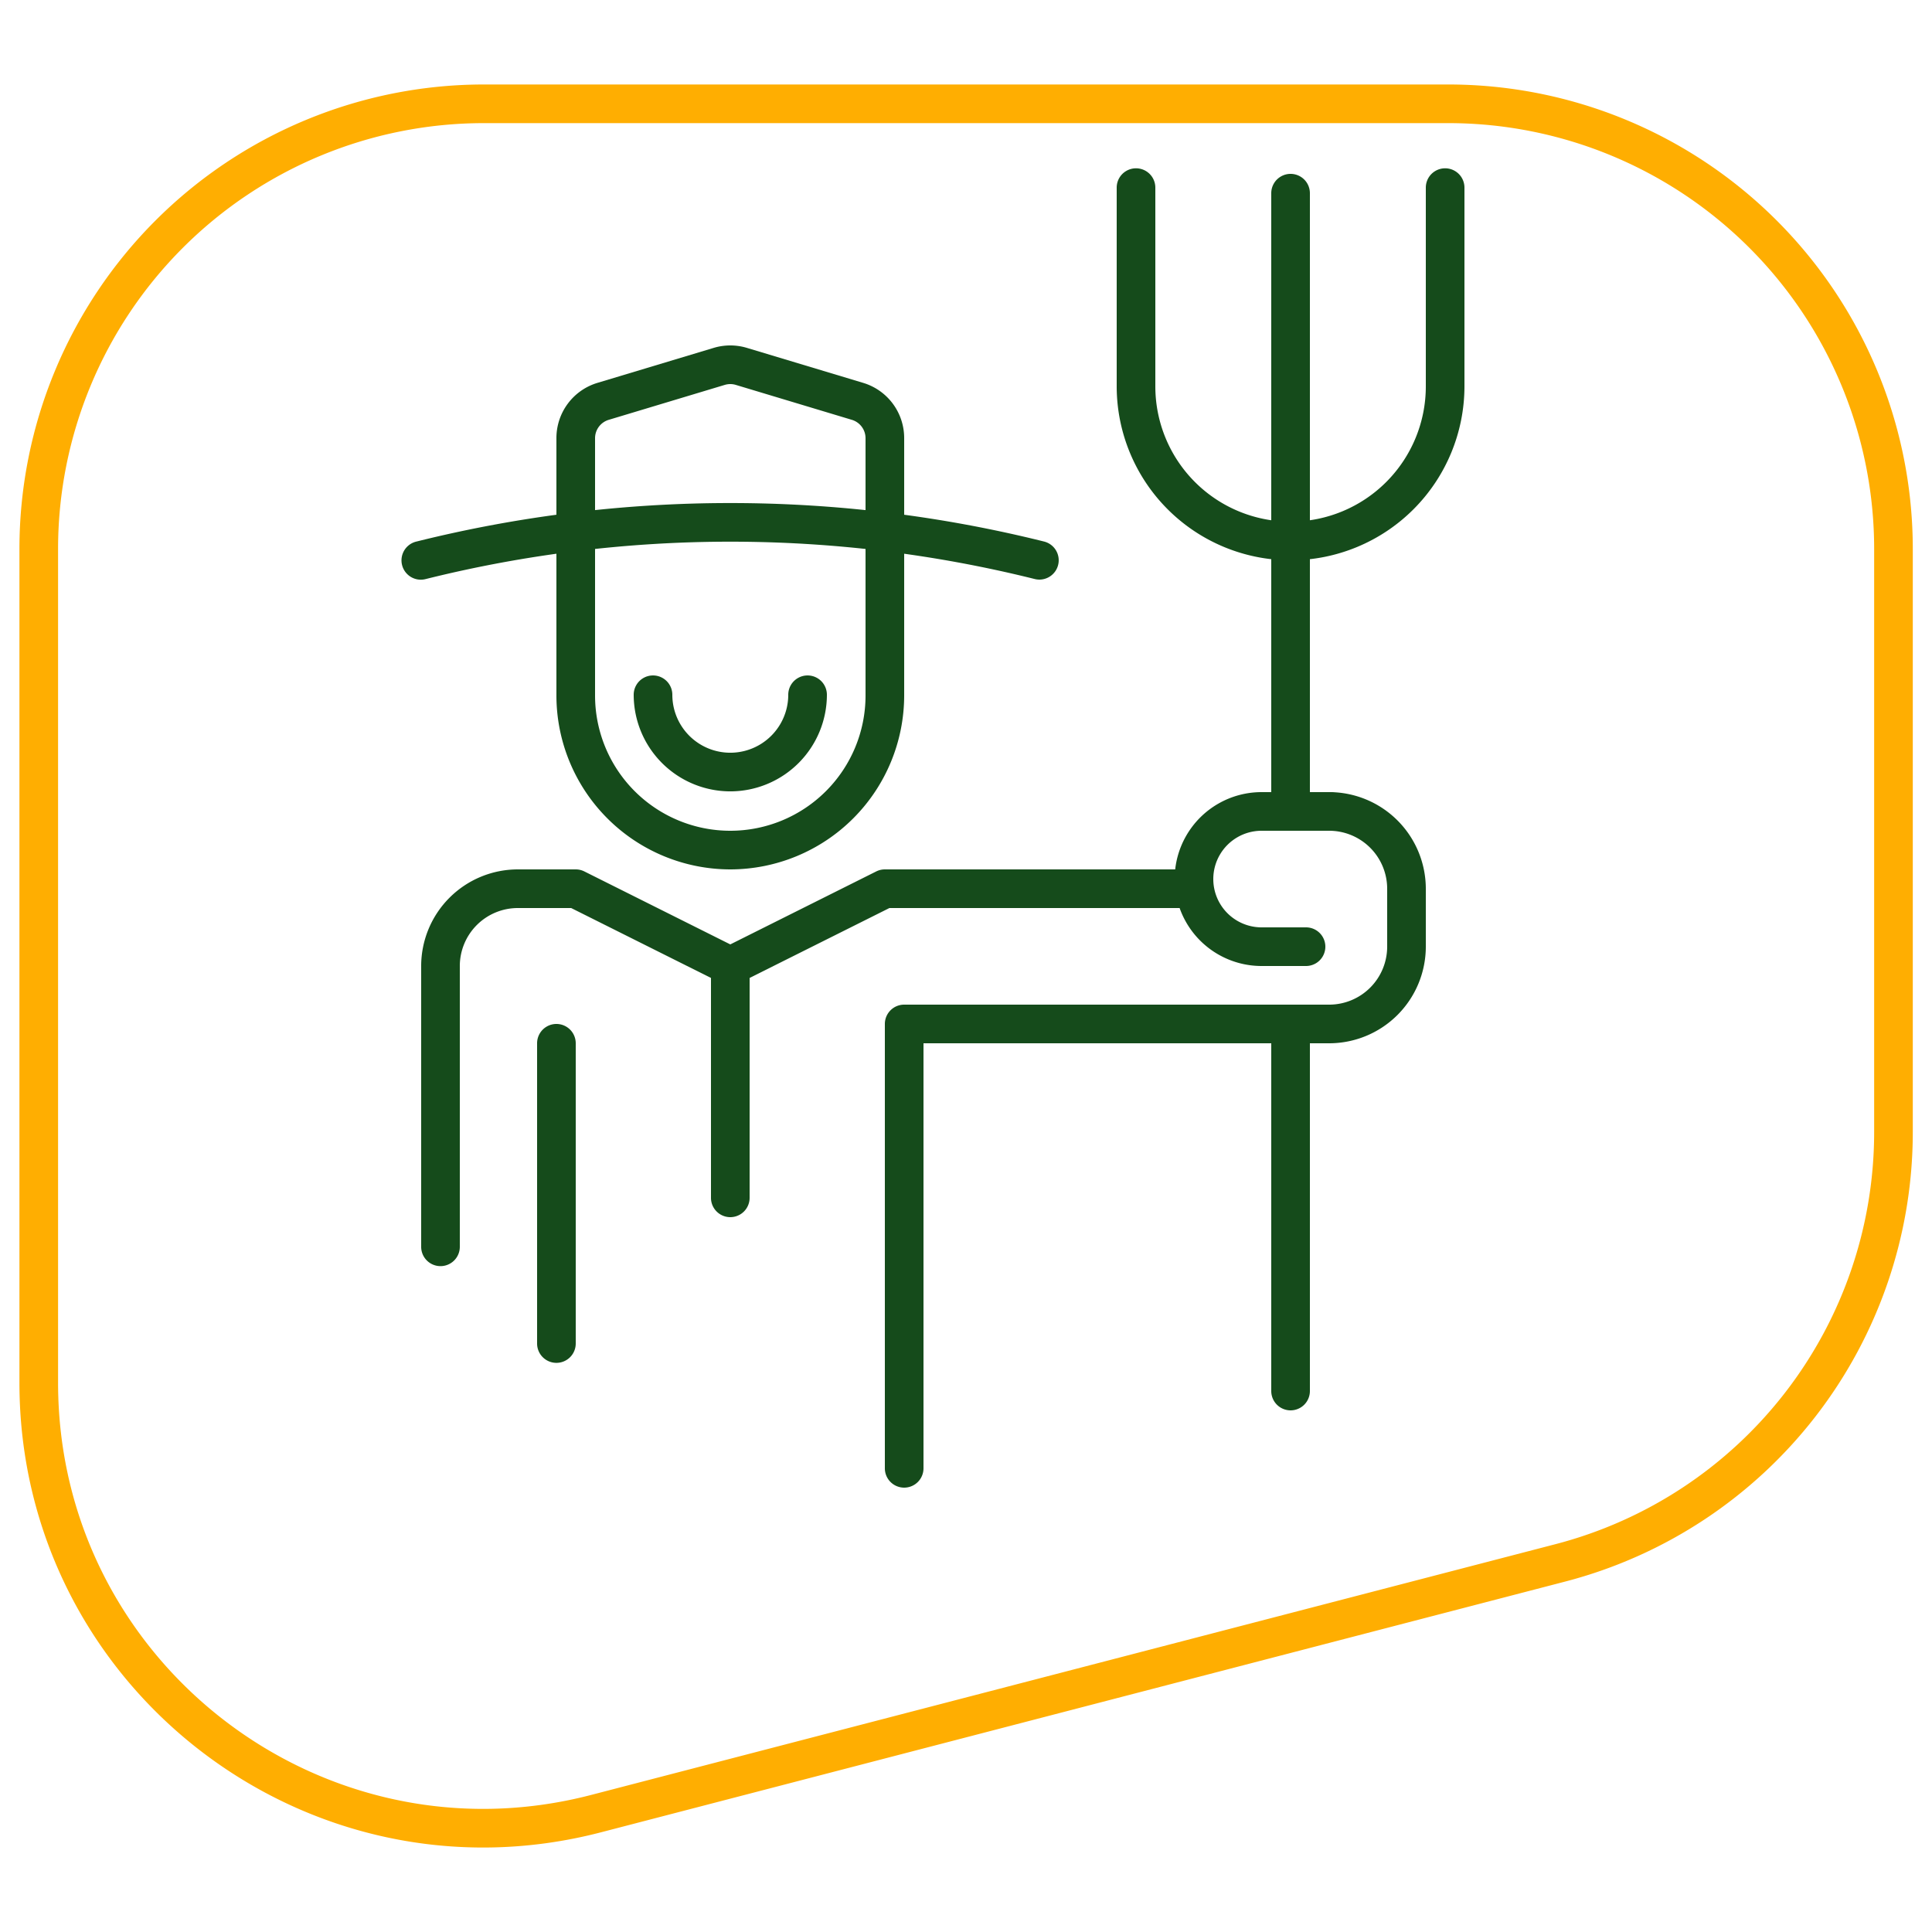 <svg xmlns="http://www.w3.org/2000/svg" width="500" height="500" viewBox="0 0 500 500"><g id="Calque_1" data-name="Calque 1"><path d="M334,215a5,5,0,0,1-5-5V50a5,5,0,0,1,10,0V210A5,5,0,0,1,334,215Z" fill="#154b1b"></path><path d="M334,145a45.051,45.051,0,0,1-45-45V48.557a5,5,0,0,1,10,0V100a35,35,0,0,0,70,0V48.557a5,5,0,0,1,10,0V100A45.051,45.051,0,0,1,334,145Z" fill="#154b1b"></path><path d="M338,250H326.5a22.5,22.5,0,0,1,0-45H344a5,5,0,0,1,0,10H326.5a12.5,12.5,0,0,0,0,25H338a5,5,0,0,1,0,10Z" fill="#154b1b"></path><path d="M189,225a45.051,45.051,0,0,1-45-45V113.433a14.911,14.911,0,0,1,10.677-14.364l30-9.03a14.944,14.944,0,0,1,8.649,0l30,9.029A14.911,14.911,0,0,1,234,113.433V180A45.051,45.051,0,0,1,189,225Zm0-125.6a5.017,5.017,0,0,0-1.44.213l-30,9.032A4.968,4.968,0,0,0,154,113.433V180a35,35,0,0,0,70,0V113.433a4.968,4.968,0,0,0-3.559-4.787l-30-9.031A5,5,0,0,0,189,99.4Z" fill="#154b1b"></path><path d="M269,150a5.035,5.035,0,0,1-1.216-.15,326.009,326.009,0,0,0-157.576,0,5,5,0,1,1-2.424-9.7,336,336,0,0,1,162.424,0A5,5,0,0,1,269,150Z" fill="#154b1b"></path><path d="M189,204.805a25.028,25.028,0,0,1-25-25,5,5,0,0,1,10,0,15,15,0,0,0,30,0,5,5,0,0,1,10,0A25.028,25.028,0,0,1,189,204.805Z" fill="#154b1b"></path><path d="M234,385a5,5,0,0,1-5-5V265a5,5,0,0,1,5-5H344a15.017,15.017,0,0,0,15-15V230a15.017,15.017,0,0,0-15-15,5,5,0,0,1,0-10,25.028,25.028,0,0,1,25,25v15a25.028,25.028,0,0,1-25,25H239V380A5,5,0,0,1,234,385Z" fill="#154b1b"></path><path d="M114,327.674a5,5,0,0,1-5-5V250a25.028,25.028,0,0,1,25-25h15a5,5,0,0,1,2.236.528L189,244.41l37.764-18.882A5,5,0,0,1,229,225h80a5,5,0,0,1,0,10H230.18l-38.944,19.472a4.992,4.992,0,0,1-4.472,0L147.82,235H134a15.017,15.017,0,0,0-15,15v72.674A5,5,0,0,1,114,327.674Z" fill="#154b1b"></path><path d="M189,315a5,5,0,0,1-5-5V250a5,5,0,0,1,10,0v60A5,5,0,0,1,189,315Z" fill="#154b1b"></path><path d="M144,352.706a5,5,0,0,1-5-5V270a5,5,0,0,1,10,0v77.706A5,5,0,0,1,144,352.706Z" fill="#154b1b"></path><path d="M334,365a5,5,0,0,1-5-5V265a5,5,0,0,1,10,0v95A5,5,0,0,1,334,365Z" fill="#154b1b"></path><path d="M403.81,404.47l-249.573,64.9c-72.976,18.975-144.208-36.1-144.208-111.506V142.078A115.213,115.213,0,0,1,125.242,26.865H374.816A115.213,115.213,0,0,1,490.029,142.078V292.965A115.214,115.214,0,0,1,403.81,404.47Z" fill="none" stroke="#ffae01" stroke-miterlimit="10" stroke-width="10"></path></g></svg>